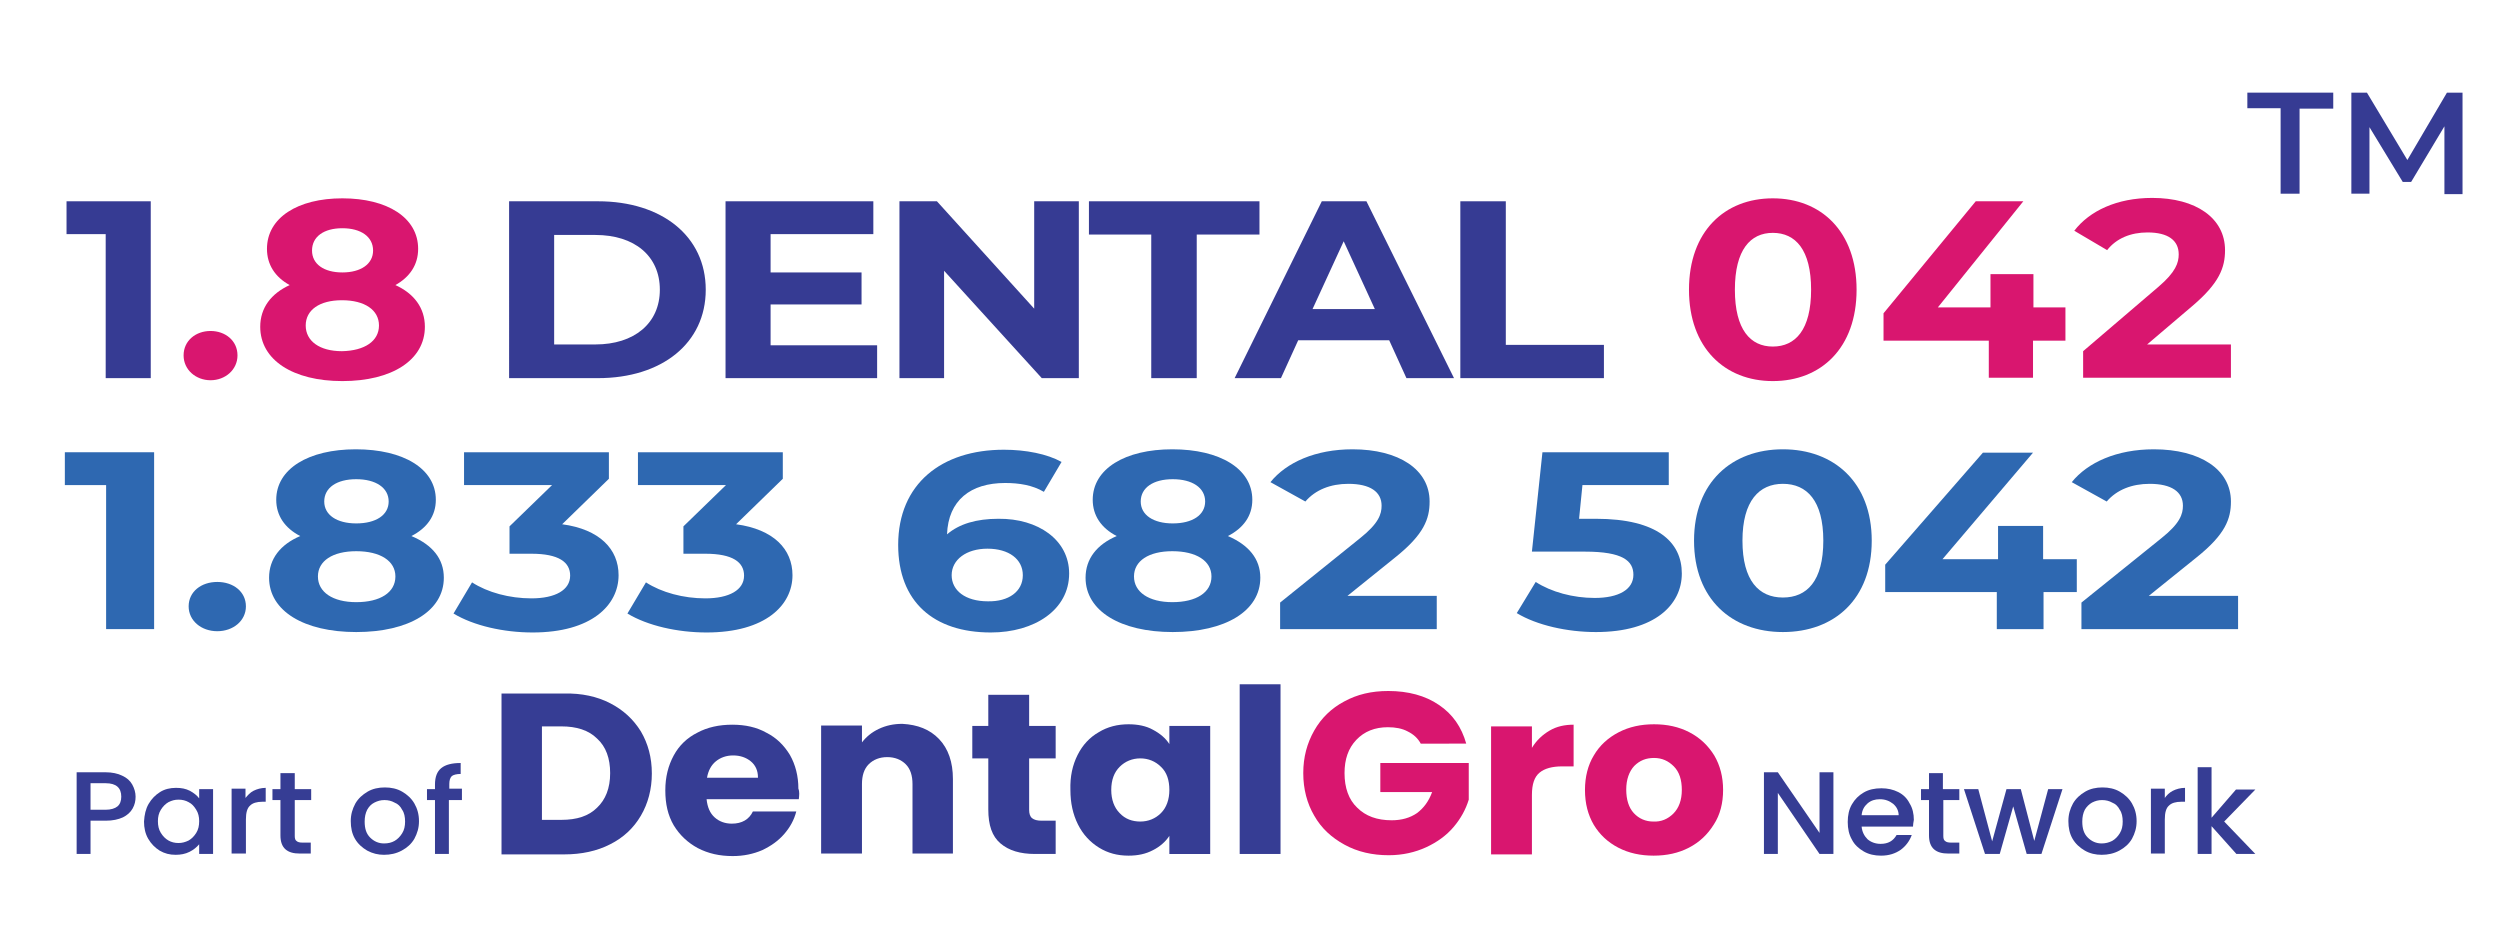 <?xml version="1.0" encoding="utf-8"?>
<!-- Generator: Adobe Illustrator 28.0.0, SVG Export Plug-In . SVG Version: 6.00 Build 0)  -->
<svg version="1.1" id="Layer_1" xmlns="http://www.w3.org/2000/svg" xmlns:xlink="http://www.w3.org/1999/xlink" x="0px" y="0px"
	 viewBox="0 0 593.7 220" style="enable-background:new 0 0 593.7 220;" xml:space="preserve">
<g>
	<g>
		<g>
			<path style="fill:#363D94;" d="M144.9,167c3.1,1.6,5.5,3.8,7.3,6.7c1.7,2.9,2.6,6.2,2.6,10c0,3.7-0.9,7.1-2.6,10
				c-1.7,2.9-4.1,5.2-7.3,6.8c-3.1,1.6-6.8,2.4-10.9,2.4h-14.9v-38.2h14.9C138.1,164.6,141.8,165.4,144.9,167z M141.8,191.8
				c2-1.9,3.1-4.6,3.1-8.2c0-3.5-1-6.3-3.1-8.2c-2-2-4.9-2.9-8.5-2.9h-4.6v22.2h4.6C137,194.7,139.8,193.8,141.8,191.8z"/>
			<path style="fill:#363D94;" d="M189.7,189.8h-21.9c0.2,1.9,0.8,3.3,1.9,4.3c1.1,1,2.5,1.5,4.1,1.5c2.4,0,4.1-1,5-2.9h10.3
				c-0.5,2-1.5,3.8-2.9,5.4c-1.4,1.6-3.1,2.8-5.2,3.8c-2.1,0.9-4.4,1.4-7,1.4c-3.1,0-5.8-0.6-8.3-1.9c-2.4-1.3-4.3-3.1-5.7-5.4
				c-1.4-2.4-2-5.1-2-8.3c0-3.2,0.7-5.9,2-8.3c1.3-2.4,3.2-4.2,5.6-5.4c2.4-1.3,5.2-1.9,8.3-1.9c3.1,0,5.8,0.6,8.1,1.9
				c2.4,1.2,4.2,3,5.6,5.3c1.3,2.3,2,5,2,8C189.9,188,189.8,188.9,189.7,189.8z M180,184.6c0-1.6-0.6-2.9-1.7-3.8
				c-1.1-0.9-2.5-1.4-4.2-1.4c-1.6,0-3,0.5-4.1,1.4c-1.1,0.9-1.8,2.2-2.1,3.9H180z"/>
			<path style="fill:#363D94;" d="M223,175.5c2.2,2.3,3.3,5.5,3.3,9.5v17.7h-9.6v-16.5c0-2-0.5-3.6-1.6-4.7
				c-1.1-1.1-2.6-1.7-4.4-1.7c-1.8,0-3.3,0.6-4.4,1.7c-1.1,1.1-1.6,2.7-1.6,4.7v16.5H195v-30.4h9.7v4c1-1.3,2.3-2.4,4-3.2
				c1.7-0.8,3.5-1.2,5.6-1.2C217.9,172.1,220.8,173.2,223,175.5z"/>
			<path style="fill:#363D94;" d="M250.7,194.9v7.9h-4.9c-3.5,0-6.2-0.8-8.2-2.5c-2-1.7-2.9-4.3-2.9-8.1v-12.1h-3.8v-7.7h3.8V165
				h9.7v7.4h6.3v7.7h-6.3v12.2c0,0.9,0.2,1.6,0.7,2c0.5,0.4,1.2,0.6,2.3,0.6H250.7z"/>
			<path style="fill:#363D94;" d="M255.9,179.3c1.2-2.4,2.9-4.2,5-5.4c2.1-1.3,4.5-1.9,7.1-1.9c2.2,0,4.2,0.4,5.8,1.3
				c1.7,0.9,3,2,3.9,3.4v-4.3h9.7v30.4h-9.7v-4.3c-0.9,1.4-2.3,2.6-3.9,3.4c-1.7,0.9-3.6,1.3-5.8,1.3c-2.6,0-4.9-0.6-7-1.9
				c-2.1-1.3-3.8-3.1-5-5.5c-1.2-2.4-1.8-5.1-1.8-8.2C254.1,184.4,254.7,181.7,255.9,179.3z M275.7,182.1c-1.3-1.3-3-2-4.9-2
				c-1.9,0-3.6,0.7-4.9,2c-1.3,1.3-2,3.1-2,5.5c0,2.3,0.7,4.2,2,5.5c1.3,1.4,3,2,4.9,2c1.9,0,3.6-0.7,4.9-2c1.3-1.3,2-3.2,2-5.5
				C277.7,185.3,277.1,183.4,275.7,182.1z"/>
			<path style="fill:#363D94;" d="M304.1,162.5v40.3h-9.7v-40.3H304.1z"/>
			<path style="fill:#D9166F;" d="M337.4,176.6c-0.7-1.3-1.7-2.2-3.1-2.9c-1.3-0.7-2.9-1-4.7-1c-3.1,0-5.6,1-7.5,3
				c-1.9,2-2.8,4.6-2.8,7.9c0,3.5,1,6.3,3,8.2c2,2,4.7,3,8.2,3c2.4,0,4.4-0.6,6-1.7c1.6-1.2,2.8-2.8,3.6-5h-12.3v-6.9h21v8.7
				c-0.7,2.3-1.9,4.5-3.6,6.5c-1.7,2-3.9,3.6-6.5,4.8c-2.6,1.2-5.6,1.9-8.9,1.9c-3.9,0-7.4-0.8-10.5-2.5c-3.1-1.7-5.5-3.9-7.2-6.9
				c-1.7-2.9-2.6-6.3-2.6-10.1c0-3.8,0.9-7.1,2.6-10.1c1.7-3,4.1-5.3,7.1-6.9c3.1-1.7,6.5-2.5,10.5-2.5c4.7,0,8.8,1.1,12,3.3
				c3.3,2.2,5.4,5.3,6.5,9.2H337.4z"/>
			<path style="fill:#D9166F;" d="M368,173.5c1.7-1,3.6-1.4,5.7-1.4v9.9H371c-2.4,0-4.2,0.5-5.4,1.5c-1.2,1-1.8,2.7-1.8,5.3v14.1
				h-9.7v-30.4h9.7v5.1C364.9,175.8,366.3,174.5,368,173.5z"/>
			<path style="fill:#D9166F;" d="M384.3,201.3c-2.5-1.3-4.4-3.1-5.8-5.4c-1.4-2.4-2.1-5.1-2.1-8.3c0-3.1,0.7-5.9,2.1-8.2
				c1.4-2.4,3.4-4.2,5.9-5.5c2.5-1.3,5.3-1.9,8.4-1.9c3.1,0,5.9,0.6,8.4,1.9c2.5,1.3,4.4,3.1,5.9,5.5c1.4,2.4,2.1,5.1,2.1,8.2
				c0,3.1-0.7,5.9-2.2,8.2c-1.5,2.4-3.4,4.2-5.9,5.5c-2.5,1.3-5.3,1.9-8.4,1.9C389.6,203.2,386.8,202.6,384.3,201.3z M397.4,193.2
				c1.3-1.3,2-3.2,2-5.6c0-2.4-0.6-4.3-1.9-5.6c-1.3-1.3-2.8-2-4.7-2c-1.9,0-3.4,0.6-4.7,1.9c-1.2,1.3-1.9,3.2-1.9,5.6
				c0,2.4,0.6,4.3,1.8,5.6c1.2,1.3,2.8,2,4.6,2C394.5,195.2,396.1,194.5,397.4,193.2z"/>
		</g>
	</g>
	<g>
		<path style="fill:#363D94;" d="M435.4,202.8h-3.3l-9.9-14.5v14.5h-3.3v-19.4h3.3l9.9,14.4v-14.4h3.3V202.8z"/>
		<path style="fill:#363D94;" d="M454.3,196.3h-12.2c0.1,1.2,0.6,2.2,1.4,3c0.8,0.7,1.9,1.1,3.1,1.1c1.8,0,3-0.7,3.8-2.1h3.6
			c-0.5,1.4-1.4,2.6-2.6,3.5c-1.3,0.9-2.8,1.4-4.7,1.4c-1.5,0-2.9-0.3-4.1-1c-1.2-0.7-2.2-1.6-2.8-2.8c-0.7-1.2-1-2.6-1-4.2
			c0-1.6,0.3-3,1-4.2c0.7-1.2,1.6-2.1,2.8-2.8c1.2-0.7,2.6-1,4.2-1c1.5,0,2.8,0.3,4,0.9c1.2,0.6,2.1,1.5,2.7,2.7
			c0.7,1.1,1,2.5,1,3.9C454.4,195.3,454.3,195.8,454.3,196.3z M450.9,193.7c0-1.2-0.5-2.1-1.3-2.8c-0.9-0.7-1.9-1.1-3.2-1.1
			c-1.1,0-2.1,0.3-2.9,1c-0.8,0.7-1.3,1.6-1.4,2.8H450.9z"/>
		<path style="fill:#363D94;" d="M461.5,190v8.5c0,0.6,0.1,1,0.4,1.2c0.3,0.3,0.8,0.4,1.4,0.4h2v2.6h-2.6c-1.5,0-2.6-0.3-3.4-1
			c-0.8-0.7-1.2-1.8-1.2-3.3V190h-1.9v-2.6h1.9v-3.8h3.3v3.8h3.9v2.6H461.5z"/>
		<path style="fill:#363D94;" d="M489.8,187.4l-5,15.4h-3.5l-3.2-11.3l-3.2,11.3h-3.5l-5-15.4h3.4l3.3,12.4l3.4-12.4h3.4l3.2,12.3
			l3.3-12.3H489.8z"/>
		<path style="fill:#363D94;" d="M495.1,202c-1.2-0.7-2.2-1.6-2.9-2.8c-0.7-1.2-1-2.6-1-4.2c0-1.6,0.4-2.9,1.1-4.2
			c0.7-1.2,1.7-2.1,2.9-2.8c1.2-0.7,2.6-1,4.1-1c1.5,0,2.9,0.3,4.1,1s2.2,1.6,2.9,2.8c0.7,1.2,1.1,2.6,1.1,4.2
			c0,1.6-0.4,2.9-1.1,4.2c-0.7,1.2-1.7,2.1-3,2.8c-1.3,0.7-2.7,1-4.2,1C497.7,203,496.3,202.7,495.1,202z M501.6,199.7
			c0.7-0.4,1.3-1,1.8-1.8c0.5-0.8,0.7-1.7,0.7-2.8c0-1.1-0.2-2.1-0.7-2.8c-0.4-0.8-1-1.4-1.8-1.7c-0.7-0.4-1.5-0.6-2.4-0.6
			c-0.9,0-1.6,0.2-2.4,0.6c-0.7,0.4-1.3,1-1.7,1.7c-0.4,0.8-0.6,1.7-0.6,2.8c0,1.7,0.4,2.9,1.3,3.8c0.9,0.9,2,1.4,3.3,1.4
			C500,200.3,500.8,200.1,501.6,199.7z"/>
		<path style="fill:#363D94;" d="M516,187.8c0.8-0.4,1.8-0.7,2.9-0.7v3.3H518c-1.3,0-2.3,0.3-2.9,0.9c-0.7,0.6-1,1.7-1,3.3v8.1h-3.3
			v-15.4h3.3v2.2C514.5,188.9,515.2,188.2,516,187.8z"/>
		<path style="fill:#363D94;" d="M528.2,195.1l7.4,7.7h-4.5l-5.9-6.6v6.6h-3.3v-20.6h3.3v12l5.8-6.7h4.6L528.2,195.1z"/>
	</g>
	<g>
		<g>
			<path style="fill:#363D94;" d="M31.5,192c-0.5,0.9-1.3,1.6-2.3,2.1c-1.1,0.5-2.4,0.8-4.1,0.8h-3.6v7.9h-3.3v-19.4h6.9
				c1.5,0,2.9,0.3,3.9,0.8c1.1,0.5,1.9,1.2,2.4,2.1c0.5,0.9,0.8,1.9,0.8,2.9C32.2,190.2,32,191.1,31.5,192z M27.9,191.5
				c0.6-0.5,0.9-1.3,0.9-2.3c0-2.1-1.2-3.2-3.7-3.2h-3.6v6.3h3.6C26.3,192.3,27.3,192,27.9,191.5z"/>
			<path style="fill:#363D94;" d="M35.3,190.9c0.7-1.2,1.6-2.1,2.7-2.8c1.1-0.7,2.4-1,3.8-1c1.3,0,2.3,0.2,3.3,0.7
				c0.9,0.5,1.7,1.1,2.2,1.8v-2.2h3.3v15.4h-3.3v-2.3c-0.6,0.7-1.3,1.3-2.3,1.8c-1,0.5-2.1,0.7-3.3,0.7c-1.4,0-2.6-0.3-3.8-1
				c-1.1-0.7-2-1.6-2.7-2.8c-0.7-1.2-1-2.6-1-4.1C34.3,193.5,34.6,192.1,35.3,190.9z M46.6,192.3c-0.5-0.8-1-1.4-1.8-1.8
				c-0.7-0.4-1.5-0.6-2.4-0.6c-0.9,0-1.6,0.2-2.4,0.6c-0.7,0.4-1.3,1-1.8,1.8c-0.5,0.8-0.7,1.7-0.7,2.7c0,1.1,0.2,2,0.7,2.8
				c0.5,0.8,1.1,1.4,1.8,1.8c0.7,0.4,1.5,0.6,2.4,0.6c0.8,0,1.6-0.2,2.4-0.6c0.7-0.4,1.3-1,1.8-1.8c0.5-0.8,0.7-1.7,0.7-2.8
				C47.3,194,47.1,193.1,46.6,192.3z"/>
			<path style="fill:#363D94;" d="M60.2,187.8c0.8-0.4,1.8-0.7,2.9-0.7v3.3h-0.8c-1.3,0-2.3,0.3-2.9,0.9c-0.7,0.6-1,1.7-1,3.3v8.1
				H55v-15.4h3.3v2.2C58.8,188.9,59.4,188.2,60.2,187.8z"/>
			<path style="fill:#363D94;" d="M70,190v8.5c0,0.6,0.1,1,0.4,1.2c0.3,0.3,0.8,0.4,1.4,0.4h2v2.6h-2.6c-1.5,0-2.6-0.3-3.4-1
				s-1.2-1.8-1.2-3.3V190h-1.9v-2.6h1.9v-3.8H70v3.8h3.9v2.6H70z"/>
			<path style="fill:#363D94;" d="M87.2,202c-1.2-0.7-2.2-1.6-2.9-2.8c-0.7-1.2-1-2.6-1-4.2c0-1.6,0.4-2.9,1.1-4.2
				c0.7-1.2,1.7-2.1,2.9-2.8c1.2-0.7,2.6-1,4.1-1c1.5,0,2.9,0.3,4.1,1c1.2,0.7,2.2,1.6,2.9,2.8c0.7,1.2,1.1,2.6,1.1,4.2
				c0,1.6-0.4,2.9-1.1,4.2c-0.7,1.2-1.7,2.1-3,2.8c-1.3,0.7-2.7,1-4.2,1C89.8,203,88.5,202.7,87.2,202z M93.7,199.7
				c0.7-0.4,1.3-1,1.8-1.8c0.5-0.8,0.7-1.7,0.7-2.8c0-1.1-0.2-2.1-0.7-2.8c-0.4-0.8-1-1.4-1.8-1.7c-0.7-0.4-1.5-0.6-2.4-0.6
				c-0.9,0-1.6,0.2-2.4,0.6s-1.3,1-1.7,1.7c-0.4,0.8-0.6,1.7-0.6,2.8c0,1.7,0.4,2.9,1.3,3.8c0.9,0.9,2,1.4,3.3,1.4
				C92.2,200.3,93,200.1,93.7,199.7z"/>
			<path style="fill:#363D94;" d="M109.6,190h-3v12.8h-3.3V190h-1.9v-2.6h1.9v-1.1c0-1.8,0.5-3.1,1.5-3.9c1-0.8,2.5-1.2,4.6-1.2v2.6
				c-1,0-1.7,0.2-2.1,0.5c-0.4,0.4-0.6,1-0.6,1.9v1.1h3V190z"/>
		</g>
	</g>
</g>
<g>
	<path style="fill:#363B93;" d="M35.8,47.8v42H25.1V55.6h-9.3v-7.8H35.8z"/>
	<path style="fill:#D9166F;" d="M43.6,84.4c0-3.5,2.9-5.8,6.4-5.8s6.4,2.3,6.4,5.8c0,3.4-2.9,5.9-6.4,5.9S43.6,87.8,43.6,84.4z"/>
	<path style="fill:#D9166F;" d="M100.9,77.6c0,7.9-7.8,12.9-19.6,12.9c-11.7,0-19.5-5-19.5-12.9c0-4.5,2.6-7.9,7-9.9
		c-3.5-1.9-5.4-4.9-5.4-8.6c0-7.4,7.3-12,17.9-12c10.7,0,18,4.6,18,12c0,3.8-2,6.7-5.4,8.6C98.3,69.7,100.9,73.1,100.9,77.6z
		 M90,77.3c0-3.7-3.4-6-8.8-6c-5.3,0-8.6,2.3-8.6,6s3.3,6.1,8.6,6.1C86.6,83.3,90,81,90,77.3z M74.1,59.5c0,3.2,2.8,5.2,7.2,5.2
		c4.4,0,7.3-2,7.3-5.2c0-3.3-2.9-5.3-7.3-5.3C76.9,54.2,74.1,56.2,74.1,59.5z"/>
	<path style="fill:#363B93;" d="M120.9,47.8H142c15.2,0,25.6,8.3,25.6,21c0,12.7-10.4,21-25.6,21h-21.1V47.8z M141.4,81.8
		c9.2,0,15.3-5,15.3-13c0-8-6-13-15.3-13h-9.8v26H141.4z"/>
	<path style="fill:#363B93;" d="M208.3,82v7.8h-36v-42h35.1v7.8h-24.4v9.1h21.6v7.6h-21.6V82H208.3z"/>
	<path style="fill:#363B93;" d="M256.2,47.8v42h-8.8l-23.2-25.5v25.5h-10.6v-42h8.9l23.1,25.5V47.8H256.2z"/>
	<path style="fill:#363B93;" d="M273.5,55.7h-14.9v-7.9h40.5v7.9h-14.9v34.1h-10.8V55.7z"/>
	<path style="fill:#363B93;" d="M329.9,80.8h-21.6l-4.1,9h-11l20.7-42h10.6l20.8,42H334L329.9,80.8z M326.5,73.4l-7.4-16.1
		l-7.4,16.1H326.5z"/>
	<path style="fill:#363B93;" d="M346.8,47.8h10.8v34.1h23.3v7.9h-34.1V47.8z"/>
	<path style="fill:#D9166F;" d="M401.1,68.8c0-13.9,8.5-21.7,19.9-21.7c11.5,0,19.9,7.9,19.9,21.7s-8.4,21.7-19.9,21.7
		C409.6,90.5,401.1,82.6,401.1,68.8z M430.1,68.8c0-9.5-3.7-13.5-9.1-13.5c-5.3,0-9,4-9,13.5s3.7,13.5,9,13.5
		C426.4,82.3,430.1,78.3,430.1,68.8z"/>
	<path style="fill:#D9166F;" d="M490.4,80.9h-7.6v8.8h-10.5v-8.8h-25v-6.5l21.9-26.6h11.3L460.2,73h12.5v-7.9h10.2V73h7.6V80.9z"/>
	<path style="fill:#D9166F;" d="M529.8,81.8v7.9h-35.1v-6.3l17.9-15.3c4.1-3.5,4.8-5.7,4.8-7.7c0-3.3-2.5-5.2-7.4-5.2
		c-4,0-7.4,1.4-9.6,4.2l-7.8-4.6c3.6-4.7,10.1-7.8,18.5-7.8c10.4,0,17.3,4.8,17.3,12.4c0,4.1-1.3,7.8-7.8,13.3l-10.7,9.1H529.8z"/>
</g>
<g>
	<path style="fill:#2E68B1;" d="M36.6,107.4v42H25.2v-34.2h-9.8v-7.8H36.6z"/>
	<path style="fill:#2E68B1;" d="M44.8,144c0-3.5,3-5.8,6.8-5.8c3.8,0,6.8,2.3,6.8,5.8c0,3.4-3,5.9-6.8,5.9
		C47.8,149.9,44.8,147.4,44.8,144z"/>
	<path style="fill:#2E68B1;" d="M105.4,137.2c0,7.9-8.3,12.9-20.8,12.9c-12.4,0-20.7-5-20.7-12.9c0-4.5,2.7-7.9,7.4-9.9
		c-3.7-1.9-5.7-4.9-5.7-8.6c0-7.4,7.7-12,18.9-12c11.3,0,19,4.6,19,12c0,3.8-2.1,6.7-5.8,8.6C102.7,129.4,105.4,132.7,105.4,137.2z
		 M93.9,136.9c0-3.7-3.6-6-9.3-6c-5.6,0-9.1,2.3-9.1,6s3.5,6.1,9.1,6.1C90.3,143,93.9,140.7,93.9,136.9z M77,119.1
		c0,3.2,3,5.2,7.6,5.2c4.7,0,7.7-2,7.7-5.2c0-3.3-3.1-5.3-7.7-5.3C80,113.8,77,115.8,77,119.1z"/>
	<path style="fill:#2E68B1;" d="M146.9,136.6c0,7.1-6.4,13.6-20.4,13.6c-6.9,0-14-1.6-18.8-4.5l4.4-7.4c3.7,2.4,8.9,3.8,14.1,3.8
		c5.7,0,9.2-2,9.2-5.4c0-3.2-2.7-5.2-9.2-5.2h-5.2V125l10.1-9.8h-20.9v-7.8h34.4v6.3l-11.1,10.8
		C142.4,125.7,146.9,130.4,146.9,136.6z"/>
	<path style="fill:#2E68B1;" d="M188.2,136.6c0,7.1-6.4,13.6-20.4,13.6c-6.9,0-14-1.6-18.8-4.5l4.4-7.4c3.7,2.4,8.9,3.8,14.1,3.8
		c5.7,0,9.2-2,9.2-5.4c0-3.2-2.7-5.2-9.2-5.2h-5.2V125l10.1-9.8h-20.9v-7.8h34.4v6.3l-11.1,10.8
		C183.7,125.7,188.2,130.4,188.2,136.6z"/>
	<path style="fill:#2E68B1;" d="M253.9,136.2c0,8.6-8.2,14-18.6,14c-13.6,0-22-7.3-22-20.8c0-14.5,10.3-22.6,25.1-22.6
		c5.2,0,10.3,1,13.7,2.9l-4.2,7.1c-2.7-1.6-5.9-2.1-9.2-2.1c-8.2,0-13.5,4.1-13.8,12.2c2.9-2.5,7-3.7,12.2-3.7
		C246.5,123.1,253.9,128.2,253.9,136.2z M242.9,136.6c0-3.8-3.3-6.3-8.4-6.3c-5,0-8.5,2.6-8.5,6.3c0,3.6,3.2,6.2,8.6,6.2
		C239.5,142.9,242.9,140.5,242.9,136.6z"/>
	<path style="fill:#2E68B1;" d="M299.3,137.2c0,7.9-8.3,12.9-20.8,12.9c-12.4,0-20.7-5-20.7-12.9c0-4.5,2.7-7.9,7.4-9.9
		c-3.7-1.9-5.7-4.9-5.7-8.6c0-7.4,7.7-12,18.9-12c11.3,0,19,4.6,19,12c0,3.8-2.1,6.7-5.8,8.6C296.5,129.4,299.3,132.7,299.3,137.2z
		 M287.7,136.9c0-3.7-3.6-6-9.3-6c-5.6,0-9.1,2.3-9.1,6s3.5,6.1,9.1,6.1C284.1,143,287.7,140.7,287.7,136.9z M270.9,119.1
		c0,3.2,3,5.2,7.6,5.2c4.7,0,7.7-2,7.7-5.2c0-3.3-3.1-5.3-7.7-5.3C273.9,113.8,270.9,115.8,270.9,119.1z"/>
	<path style="fill:#2E68B1;" d="M341.2,141.5v7.9H304v-6.3l19-15.3c4.4-3.5,5.1-5.7,5.1-7.7c0-3.3-2.7-5.2-7.9-5.2
		c-4.2,0-7.8,1.4-10.2,4.2l-8.3-4.6c3.8-4.7,10.7-7.8,19.5-7.8c11,0,18.3,4.8,18.3,12.4c0,4.1-1.3,7.8-8.2,13.3l-11.3,9.1H341.2z"/>
	<path style="fill:#2E68B1;" d="M399.4,136.2c0,7.4-6.4,13.9-20.4,13.9c-6.8,0-14-1.6-18.8-4.5l4.5-7.4c3.7,2.4,8.9,3.8,14,3.8
		c5.7,0,9.2-2,9.2-5.5c0-3.3-2.5-5.5-11.5-5.5h-12.6l2.5-23.6h30v7.8h-20.5l-0.8,8h4C393.7,123.2,399.4,128.8,399.4,136.2z"/>
	<path style="fill:#2E68B1;" d="M402.3,128.4c0-13.9,9-21.7,21.1-21.7c12.2,0,21.1,7.9,21.1,21.7c0,13.9-8.9,21.7-21.1,21.7
		C411.3,150.1,402.3,142.3,402.3,128.4z M433,128.4c0-9.5-3.9-13.5-9.6-13.5c-5.6,0-9.6,4-9.6,13.5c0,9.5,3.9,13.5,9.6,13.5
		C429.1,141.9,433,138,433,128.4z"/>
	<path style="fill:#2E68B1;" d="M493.3,140.6h-8v8.8h-11.1v-8.8h-26.5v-6.5l23.2-26.6h11.9l-21.5,25.3h13.2v-7.9h10.7v7.9h8V140.6z"
		/>
	<path style="fill:#2E68B1;" d="M531.5,141.5v7.9h-37.2v-6.3l19-15.3c4.4-3.5,5.1-5.7,5.1-7.7c0-3.3-2.7-5.2-7.9-5.2
		c-4.2,0-7.8,1.4-10.2,4.2l-8.3-4.6c3.8-4.7,10.7-7.8,19.5-7.8c11,0,18.3,4.8,18.3,12.4c0,4.1-1.3,7.8-8.2,13.3l-11.3,9.1H531.5z"/>
</g>
<g>
	<path style="fill:#363B93;" d="M541.7,25.7h-8V22h20.4v3.8h-8V46h-4.5V25.7z"/>
	<path style="fill:#363B93;" d="M580.5,46l0-16l-7.9,13.2h-2l-7.9-13V46h-4.3V22h3.7l9.6,16l9.4-16h3.7l0,24.1H580.5z"/>
</g>
</svg>
